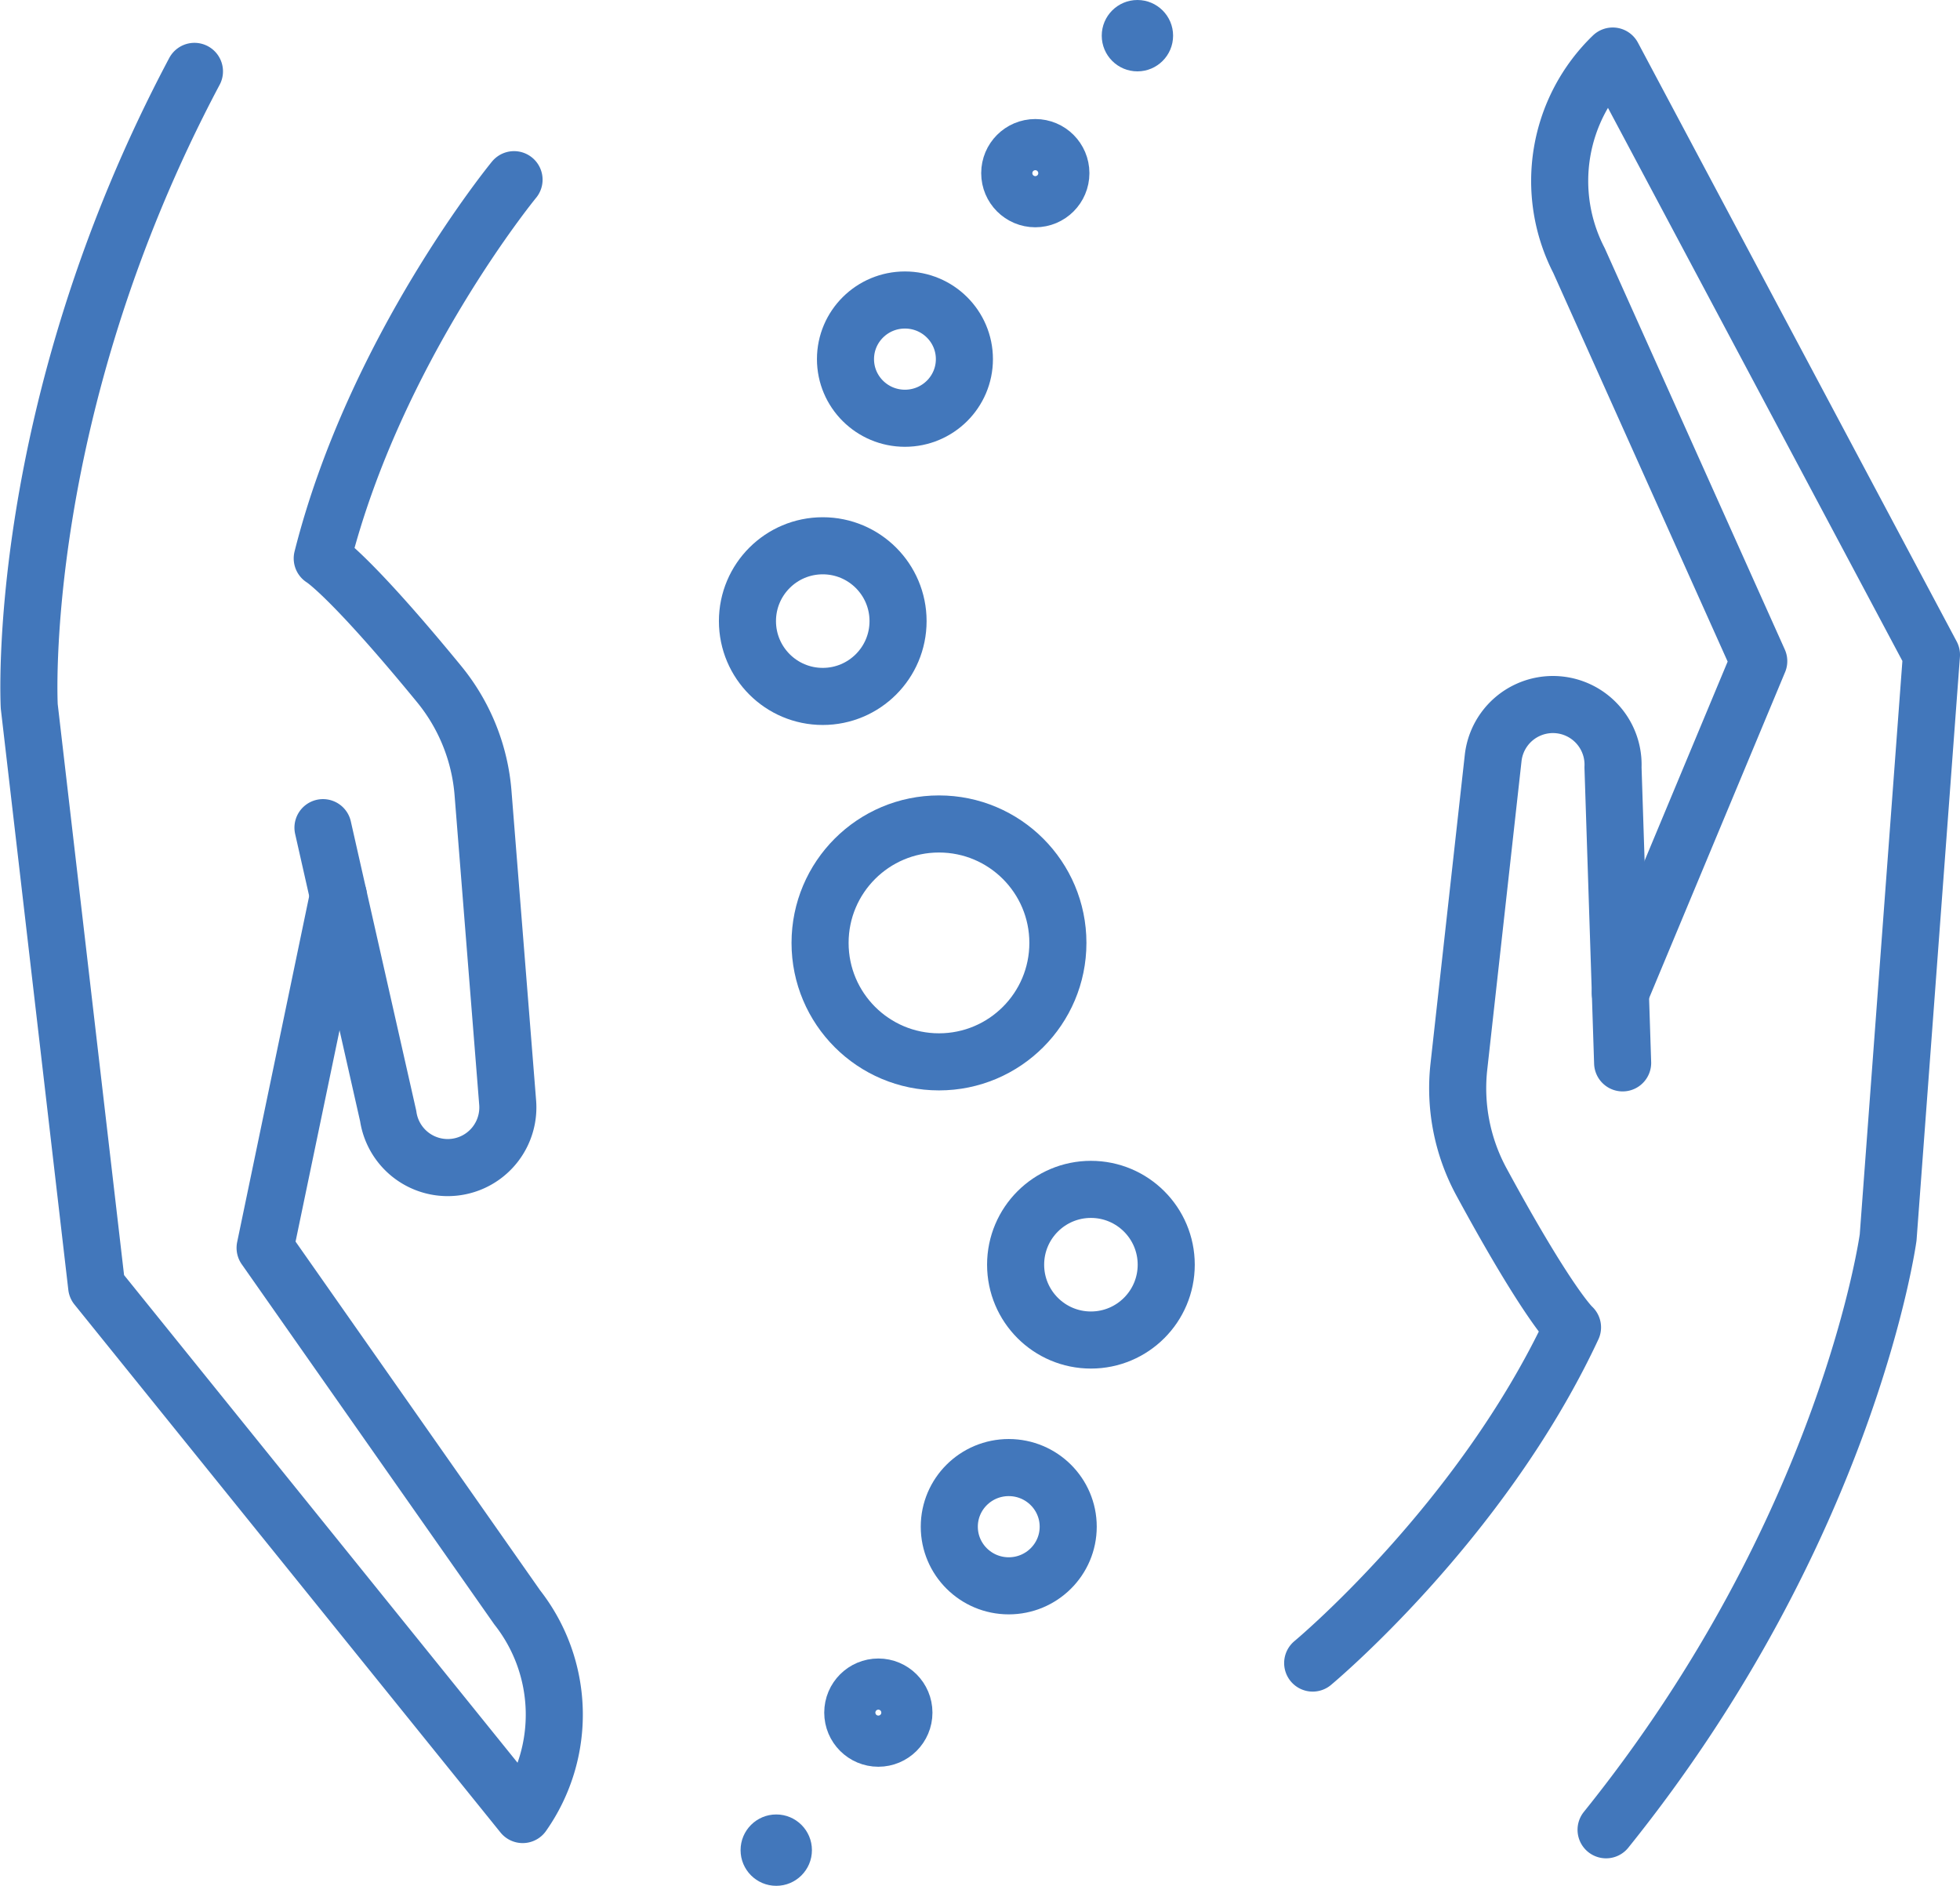 <?xml version="1.0" encoding="UTF-8"?>
<svg xmlns="http://www.w3.org/2000/svg" width="103.018" height="99.094" viewBox="0 0 103.018 99.094">
  <g id="treatment" transform="translate(-13.228 -16.599)">
    <g id="Group_543" data-name="Group 543" transform="translate(82.223 19.544)">
      <path id="Path_66" data-name="Path 66" d="M404.173,79.968l7.275-17.436L402,41.48a9.122,9.122,0,0,1,1.773-10.745L420.526,62.2l-2.277,30.614s-2.083,15.3-14.825,31.125" transform="translate(-388.003 -30.735)" fill="none" stroke="#4277bb" stroke-linecap="round" stroke-linejoin="round" stroke-miterlimit="10" stroke-width="3"></path>
      <path id="Path_67" data-name="Path 67" d="M338.661,244.686s8.849-7.346,13.656-17.639c0,0-1.215-1.064-4.788-7.649a10.324,10.324,0,0,1-1.183-6.062l1.8-16.2a3.161,3.161,0,0,1,6.3.487l.506,15.525" transform="translate(-338.661 -160.243)" fill="none" stroke="#4277bb" stroke-linecap="round" stroke-linejoin="round" stroke-miterlimit="10" stroke-width="3"></path>
    </g>
    <g id="Group_544" data-name="Group 544" transform="translate(14.746 20.349)">
      <path id="Path_68" data-name="Path 68" d="M31.014,77.921l-3.852,18.5,13.25,18.89a9.122,9.122,0,0,1,.288,10.886L18.309,98.456,14.765,67.963S13.921,52.54,23.448,34.6" transform="translate(-14.746 -34.599)" fill="none" stroke="#4277bb" stroke-linecap="round" stroke-linejoin="round" stroke-miterlimit="10" stroke-width="3"></path>
      <path id="Path_69" data-name="Path 69" d="M98.842,61.921s-7.3,8.884-10.081,19.9c0,0,1.394.816,6.146,6.608a10.325,10.325,0,0,1,2.306,5.73l1.293,16.251a3.161,3.161,0,0,1-6.279.711L88.8,95.97" transform="translate(-73.342 -56.229)" fill="none" stroke="#4277bb" stroke-linecap="round" stroke-linejoin="round" stroke-miterlimit="10" stroke-width="3"></path>
    </g>
    <g id="Group_546" data-name="Group 546" transform="translate(52.153 16.599)">
      <g id="Group_545" data-name="Group 545" transform="translate(0.361 7.755)">
        <circle id="Ellipse_1" data-name="Ellipse 1" cx="6.25" cy="6.25" r="6.25" transform="translate(3.817 35.542)" fill="none" stroke="#4277bb" stroke-linecap="round" stroke-linejoin="round" stroke-miterlimit="10" stroke-width="3"></circle>
        <circle id="Ellipse_2" data-name="Ellipse 2" cx="3.958" cy="3.958" r="3.958" transform="translate(0 20.924)" fill="none" stroke="#4277bb" stroke-linecap="round" stroke-linejoin="round" stroke-miterlimit="10" stroke-width="3"></circle>
        <ellipse id="Ellipse_3" data-name="Ellipse 3" cx="3.125" cy="3.107" rx="3.125" ry="3.107" transform="translate(5.153 8.009)" fill="none" stroke="#4277bb" stroke-linecap="round" stroke-linejoin="round" stroke-miterlimit="10" stroke-width="3"></ellipse>
        <circle id="Ellipse_4" data-name="Ellipse 4" cx="1.344" cy="1.344" r="1.344" transform="translate(13.786)" fill="none" stroke="#4277bb" stroke-linecap="round" stroke-linejoin="round" stroke-miterlimit="10" stroke-width="3"></circle>
      </g>
      <circle id="Ellipse_5" data-name="Ellipse 5" cx="1.875" cy="1.875" r="1.875" transform="translate(18.983 0)" fill="#4277bb"></circle>
      <circle id="Ellipse_6" data-name="Ellipse 6" cx="3.958" cy="3.958" r="3.958" transform="translate(14.456 62.498)" fill="none" stroke="#4277bb" stroke-linecap="round" stroke-linejoin="round" stroke-miterlimit="10" stroke-width="3"></circle>
      <ellipse id="Ellipse_7" data-name="Ellipse 7" cx="3.125" cy="3.107" rx="3.125" ry="3.107" transform="translate(10.97 77.116)" fill="none" stroke="#4277bb" stroke-linecap="round" stroke-linejoin="round" stroke-miterlimit="10" stroke-width="3"></ellipse>
      <circle id="Ellipse_8" data-name="Ellipse 8" cx="1.344" cy="1.344" r="1.344" transform="translate(5.897 88.649)" fill="none" stroke="#4277bb" stroke-linecap="round" stroke-linejoin="round" stroke-miterlimit="10" stroke-width="3"></circle>
      <circle id="Ellipse_9" data-name="Ellipse 9" cx="1.875" cy="1.875" r="1.875" transform="translate(0 95.344)" fill="#4277bb"></circle>
    </g>
  </g>
</svg>
